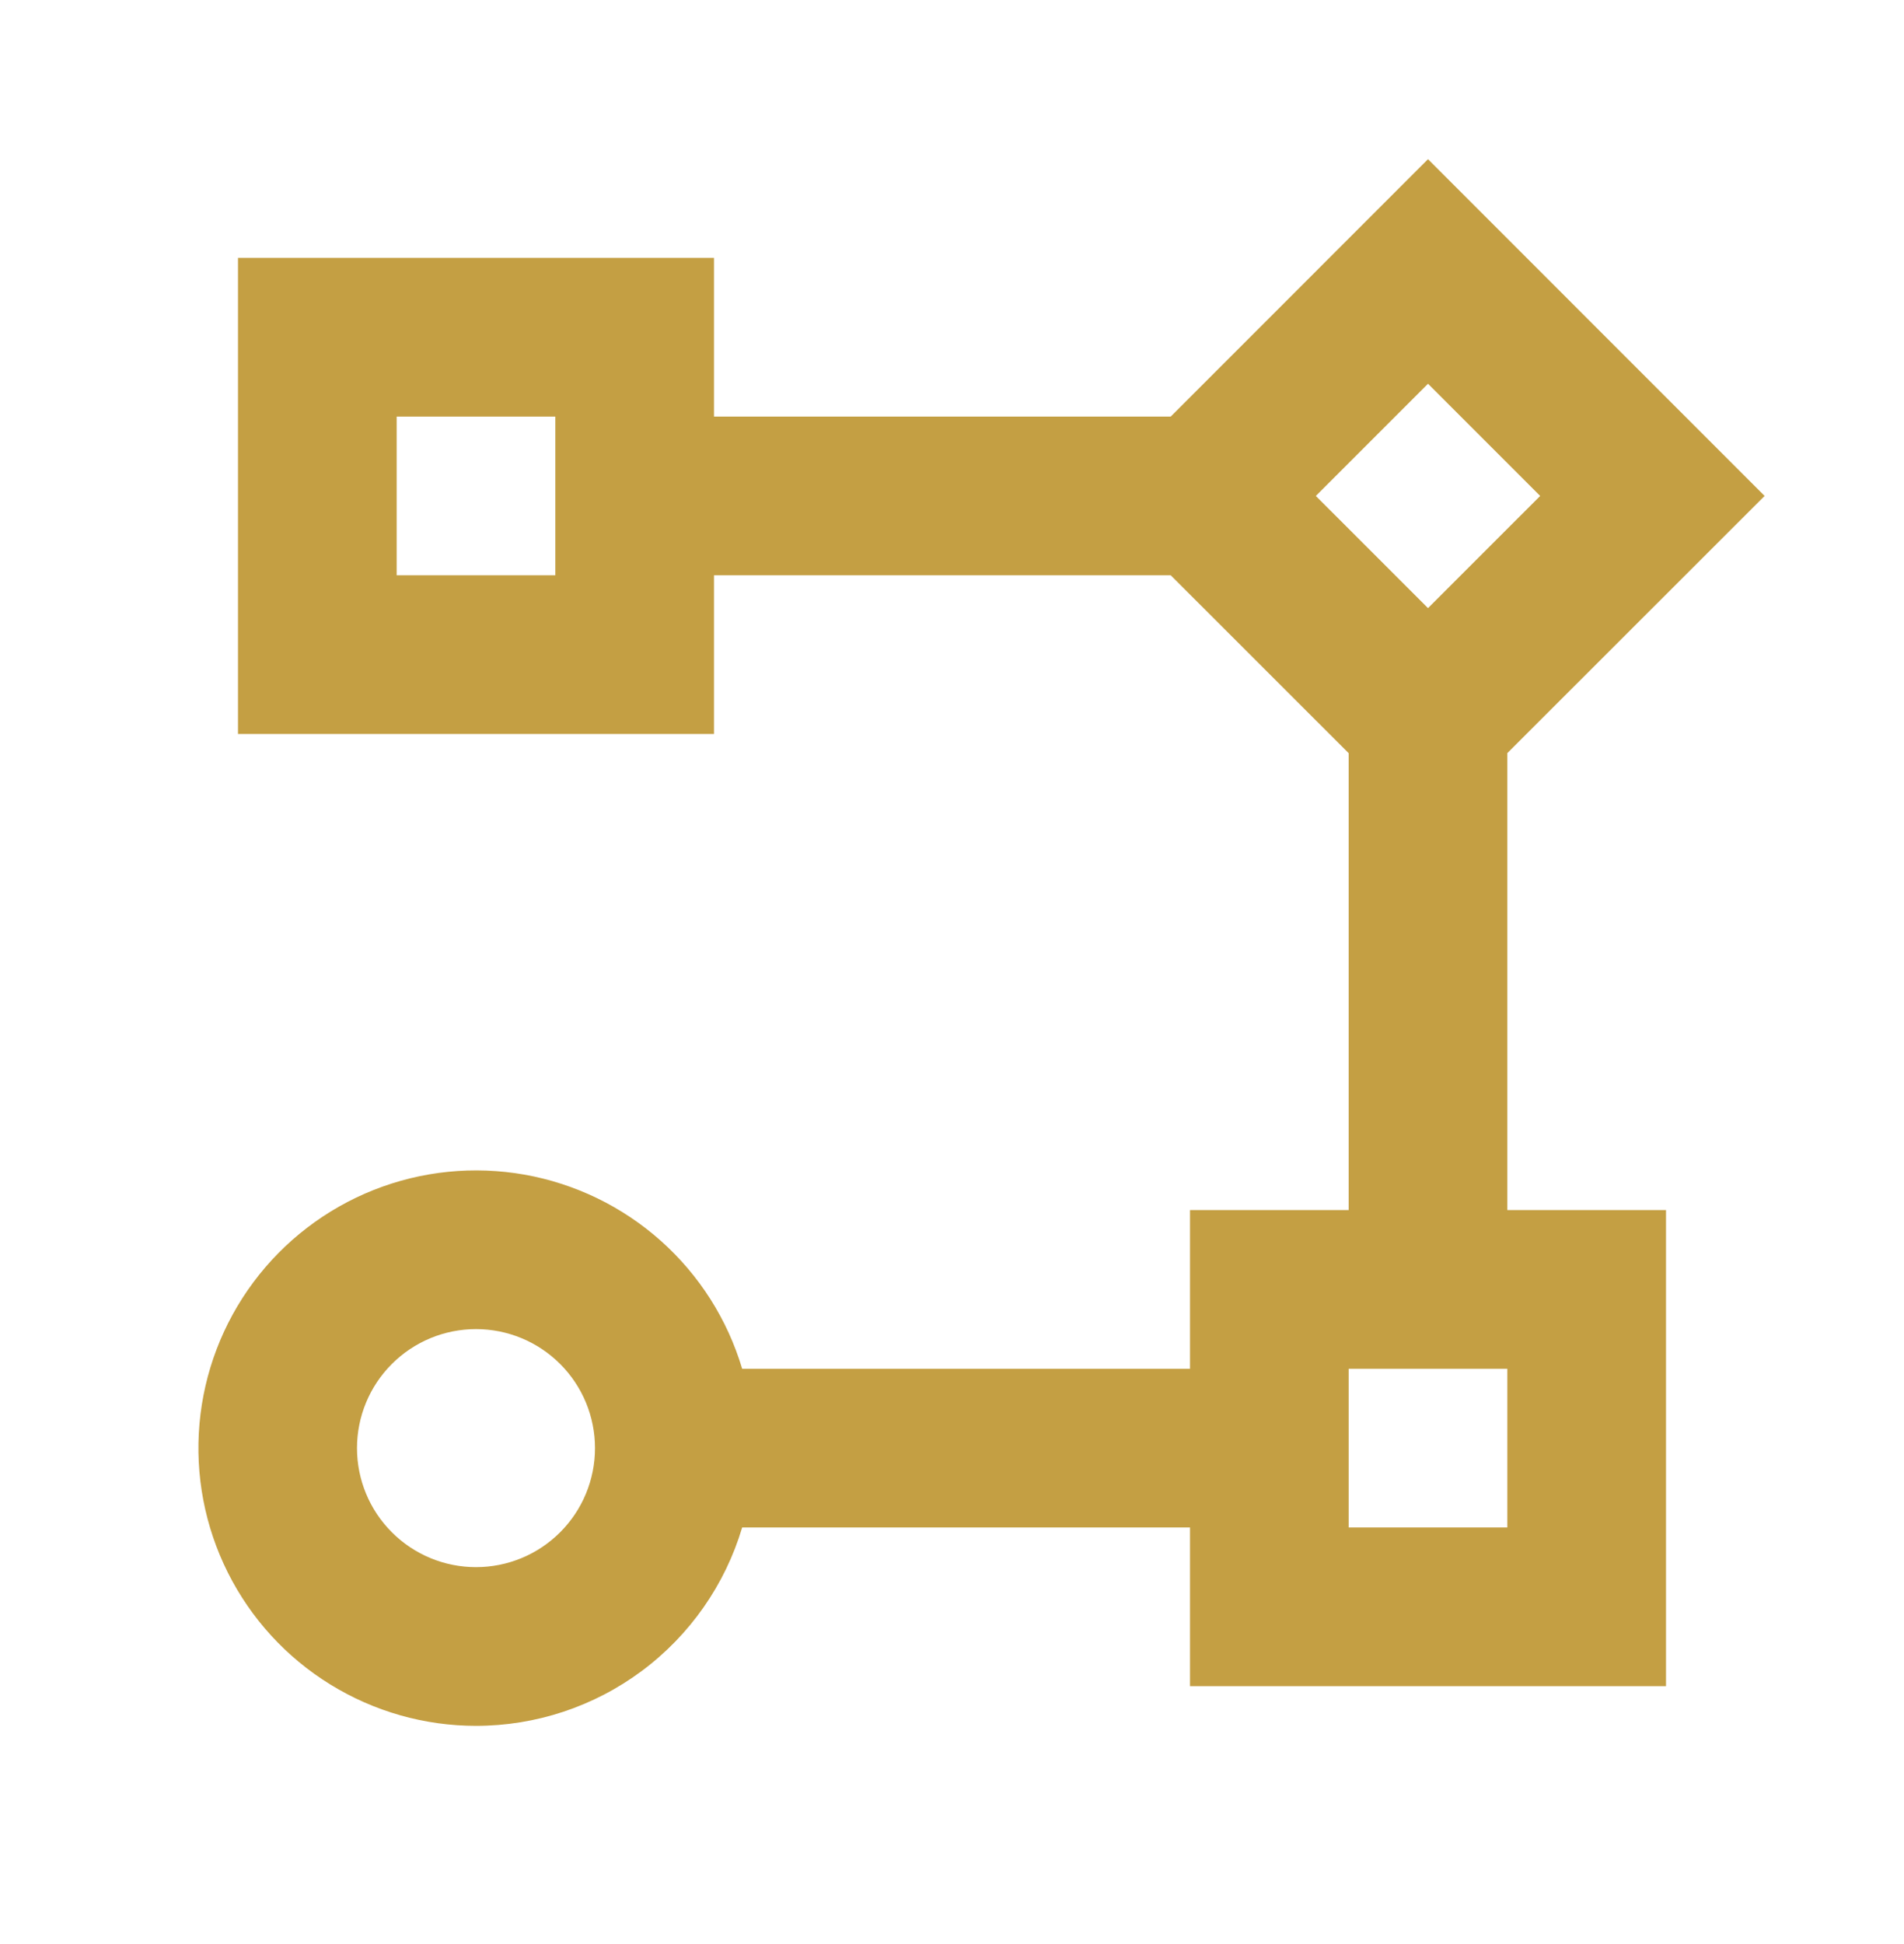 <svg width="48" height="49" viewBox="0 0 48 49" fill="none" xmlns="http://www.w3.org/2000/svg">
<path d="M12 43.5C10.702 43.5 9.429 43.138 8.325 42.456C7.22 41.775 6.327 40.799 5.745 39.639C5.163 38.478 4.915 37.179 5.029 35.886C5.143 34.593 5.614 33.357 6.39 32.316C7.166 31.275 8.216 30.471 9.423 29.992C10.629 29.514 11.945 29.381 13.224 29.607C14.502 29.834 15.692 30.412 16.661 31.276C17.63 32.14 18.339 33.256 18.71 34.5H30V30.5H34V18.984L29.514 14.5L18 14.5V18.5H6L6 6.5L18 6.5V10.5L29.514 10.5L36 4.012L44.486 12.5L38 18.982V30.5H42V42.5H30V38.5H18.71C18.279 39.945 17.393 41.212 16.184 42.113C14.975 43.014 13.508 43.5 12 43.5ZM12 33.5C11.204 33.5 10.441 33.816 9.879 34.379C9.316 34.941 9 35.704 9 36.5C9 37.296 9.316 38.059 9.879 38.621C10.441 39.184 11.204 39.5 12 39.5C12.796 39.5 13.559 39.184 14.121 38.621C14.684 38.059 15 37.296 15 36.5C15 35.704 14.684 34.941 14.121 34.379C13.559 33.816 12.796 33.5 12 33.5ZM38 34.5H34V38.5H38V34.5ZM36 9.672L33.172 12.5L36 15.328L38.828 12.5L36 9.672ZM14 10.5H10V14.5H14V10.5Z" fill="#C49F43"/>
</svg>
